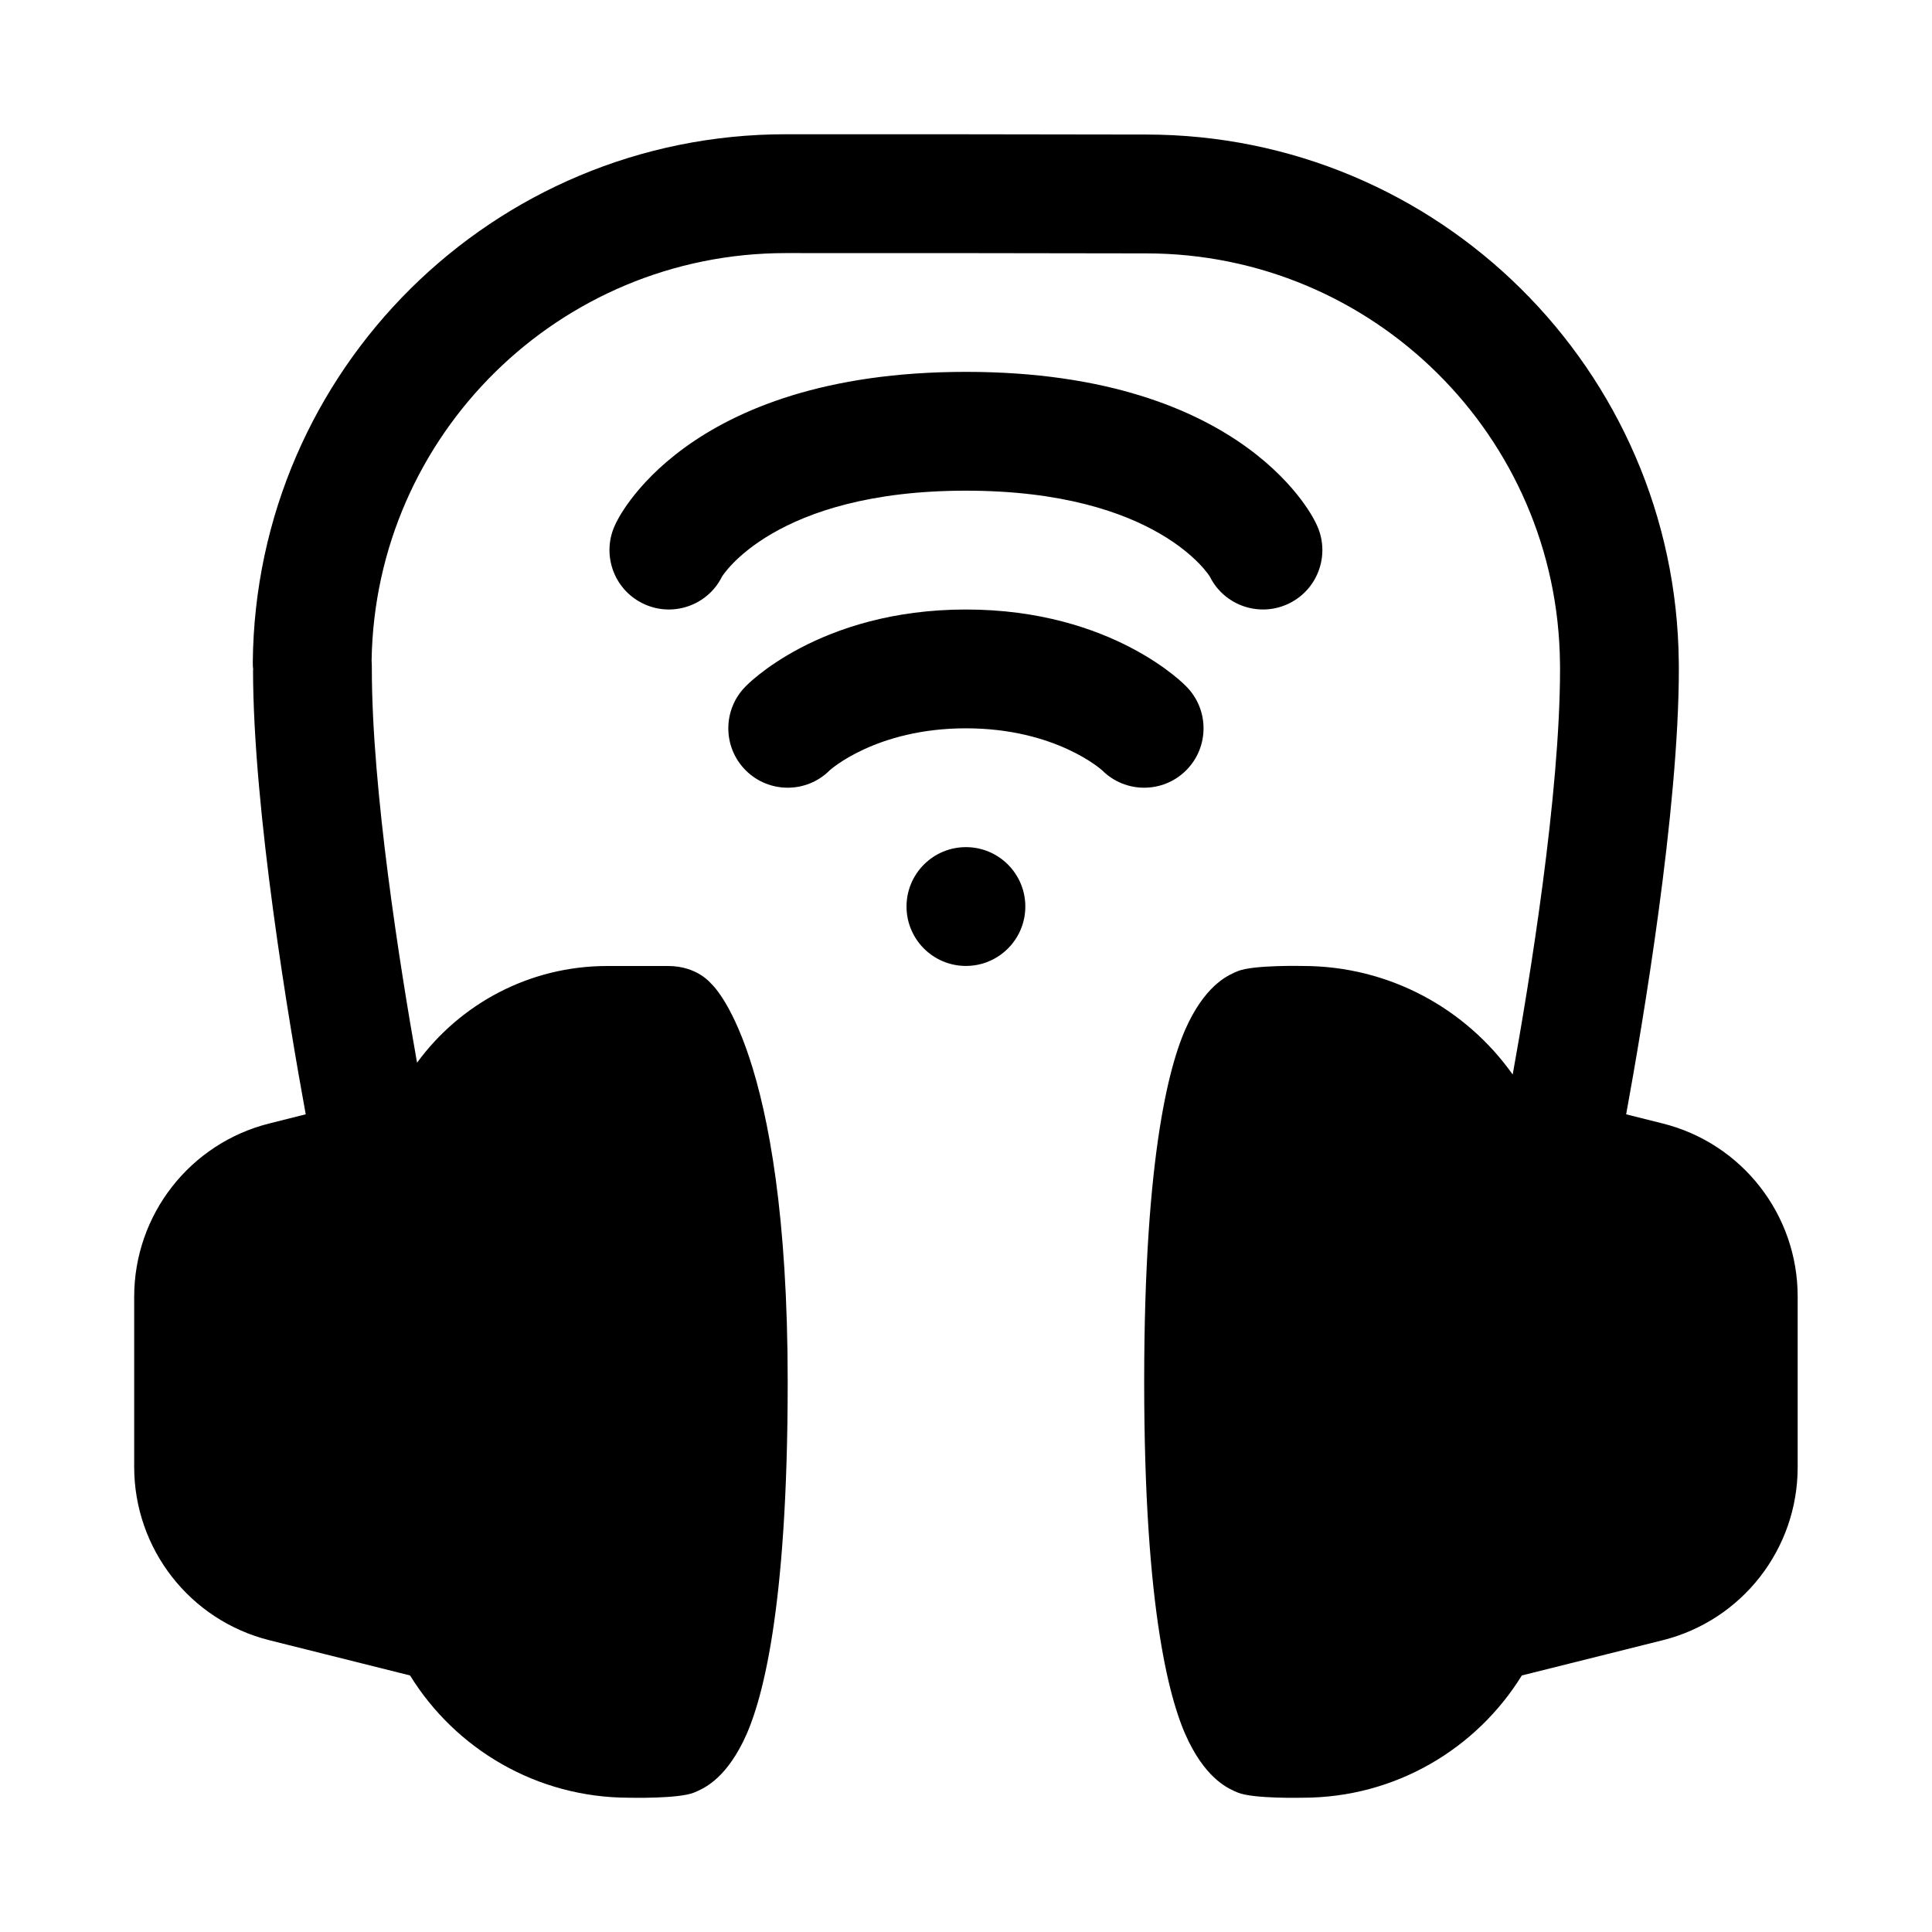 <?xml version="1.0" encoding="UTF-8"?>
<!-- Uploaded to: ICON Repo, www.svgrepo.com, Generator: ICON Repo Mixer Tools -->
<svg fill="#000000" width="800px" height="800px" version="1.1" viewBox="144 144 512 512" xmlns="http://www.w3.org/2000/svg">
 <path d="m225.02 439.3c-4.344-23.727-13.965-80.562-13.965-118.03 0 0.156 0.047 0.316 0.078 0.473-0.109-0.754-0.156-1.512-0.141-2.266 0.738-77.477 63.762-139.9 141.25-139.9 30.387 0 65.117 0 95.473 0.078 77.43 0 140.42 62.363 141.18 139.81 0.016 0.598 0.016 1.211 0.016 1.812 0 37.473-9.621 94.309-13.965 118.03l9.684 2.426c21.02 5.258 35.77 24.152 35.77 45.832v45.281c0 21.68-14.754 40.574-35.77 45.832l-37.328 9.336c-12.012 19.445-33.52 32.402-58.047 32.402 0 0-13.145 0.332-17.238-1.371-2.266-0.961-7.84-3.148-12.973-13.461-4.894-9.824-11.824-34.242-11.824-95.379 0-61.117 6.926-85.555 11.824-95.379 5.133-10.312 10.707-12.5 12.973-13.461 4.094-1.684 17.238-1.371 17.238-1.371 22.969 0 43.281 11.352 55.625 28.766 4.473-24.797 12.547-74.172 12.547-107.48l-0.016-1.48c-0.582-60.172-49.516-108.65-109.69-108.65h-0.047c-30.355-0.078-65.055-0.078-95.426-0.078-59.984 0-108.81 48.129-109.77 107.93 0.047 0.754 0.062 1.527 0.062 2.281 0 31.977 7.43 78.719 11.98 104.35 11.352-15.539 29.707-25.633 50.43-25.633h16.105c7.699 0 11.336 4.613 11.336 4.613s20.355 17.191 20.355 105.59c0 61.133-6.926 85.555-11.824 95.379-5.133 10.312-10.707 12.5-12.973 13.461-4.094 1.699-17.238 1.371-17.238 1.371-24.527 0-46.035-12.957-58.047-32.402l-37.238-9.324c-21.082-5.258-35.867-24.215-35.867-45.941v-45.09c0-21.727 14.785-40.684 35.863-45.941zm174.96-70.801c8.691 0 15.742 7.055 15.742 15.742 0 8.691-7.055 15.742-15.742 15.742-8.691 0-15.742-7.055-15.742-15.742 0-8.691 7.055-15.742 15.742-15.742zm-36.102-20.355s12.203-11.133 36.102-11.133 36.102 11.133 36.102 11.133c6.141 6.141 16.121 6.141 22.262 0 6.141-6.141 6.141-16.121 0-22.262 0 0-19.27-20.355-58.363-20.355s-58.363 20.355-58.363 20.355c-6.141 6.141-6.141 16.121 0 22.262 6.141 6.141 16.121 6.141 22.262 0zm-28.543-51.328s13.746-22.781 64.645-22.781c50.902 0 64.645 22.781 64.645 22.781 3.871 7.777 13.352 10.926 21.113 7.039 7.777-3.871 10.926-13.352 7.039-21.113 0 0-17.68-40.195-92.797-40.195-75.113 0-92.797 40.195-92.797 40.195-3.891 7.762-0.738 17.238 7.039 21.113 7.762 3.891 17.238 0.738 21.113-7.039z" fill-rule="evenodd"/>
</svg>
